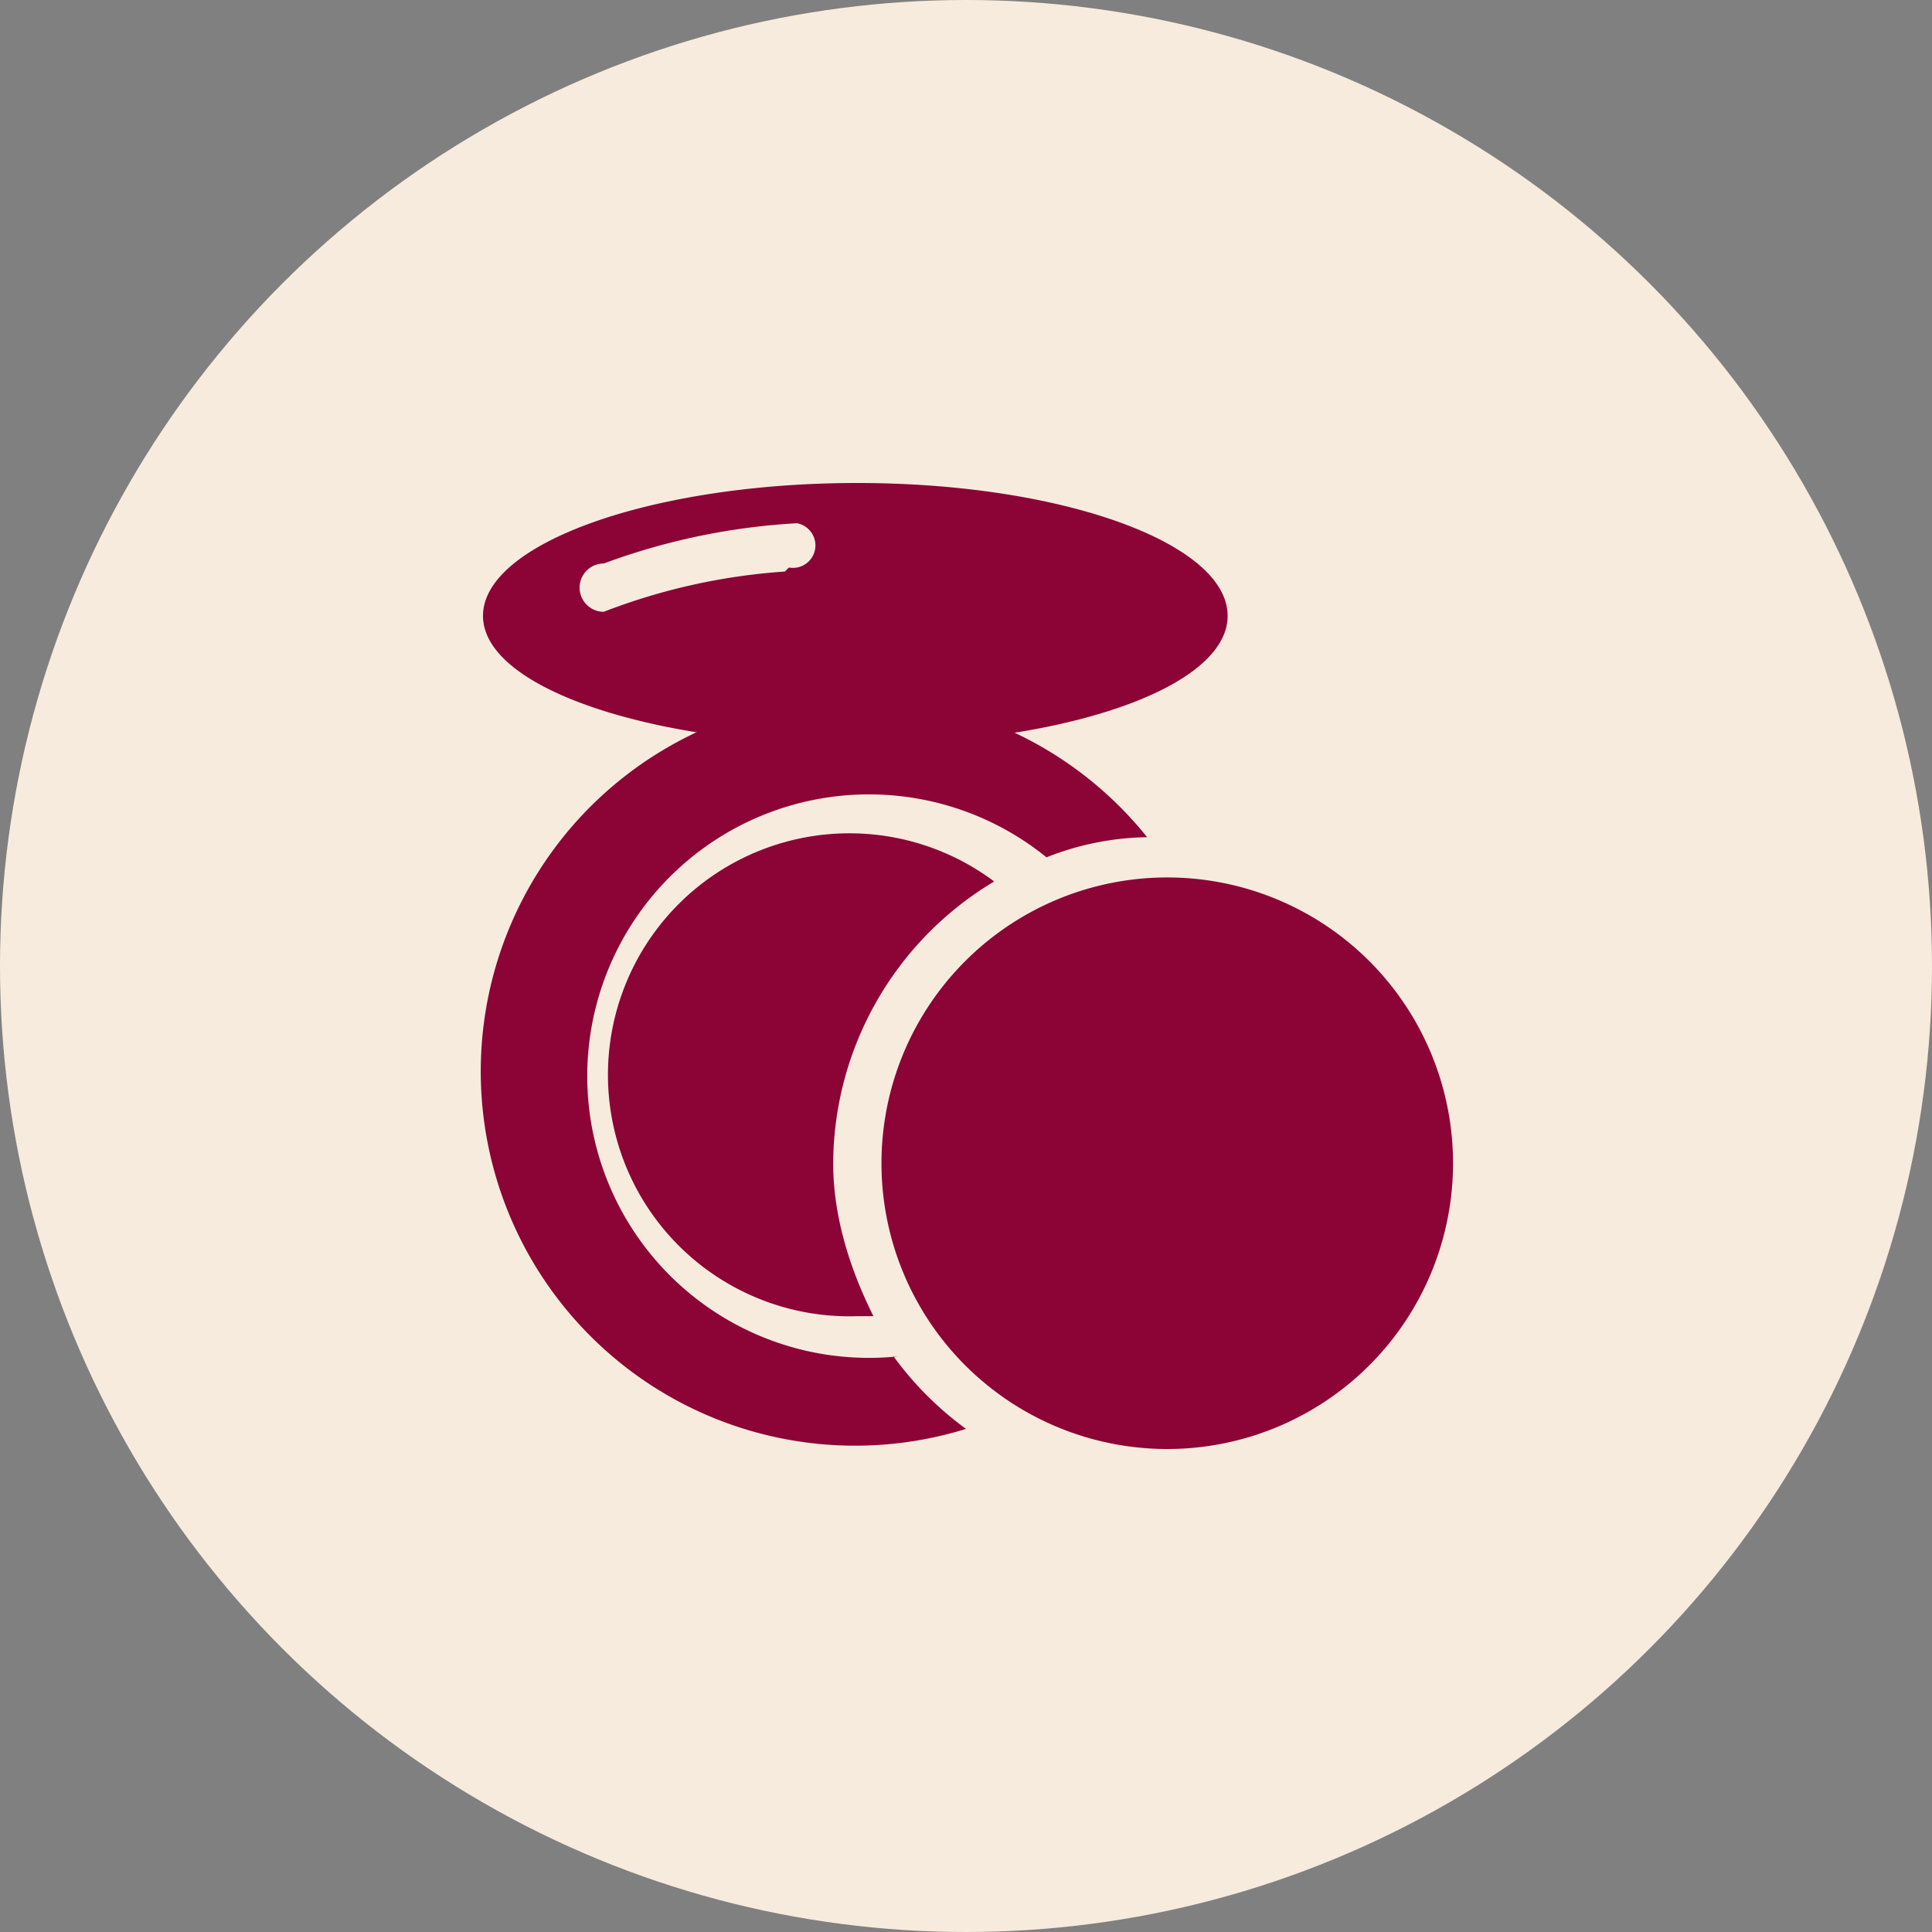 <?xml version="1.0" encoding="UTF-8"?> <svg xmlns="http://www.w3.org/2000/svg" fill="none" viewBox="0 0 48 48"><rect x="0" y="0" width="48" height="48" fill="#808080" stroke="none"/><g clip-path="url(#a)"><circle cx="24" cy="24" r="24" fill="#F7EBDD"></circle><path fill="#8C0335" d="M20.7 28.9a8.2 8.2 0 0 1 4-7 6 6 0 1 0-3.4 10.8h.4c-.6-1.2-1-2.5-1-3.8Z"></path><path fill="#8C0335" d="M29 36a7 7 0 1 0 0-14.2A7 7 0 0 0 29 36Z"></path><path fill="#8C0335" d="M22.3 33.7A7 7 0 1 1 26 21.3a7 7 0 0 1 2.5-.5A9.3 9.3 0 1 0 24 35.5a8.2 8.2 0 0 1-1.8-1.8Z"></path><path fill="#8C0335" d="M21.3 12c-5.1 0-9.3 1.5-9.3 3.3 0 1.8 4.2 3.2 9.3 3.2 5.1 0 9.2-1.4 9.2-3.2 0-1.8-4.1-3.3-9.2-3.3Zm-1.8 2.2a15.3 15.3 0 0 0-4.5 1 .5.5 0 0 1 0-1.2 16.4 16.4 0 0 1 4.8-1 .5.5 0 0 1-.2 1.1Z"></path></g><defs><clipPath id="a"><path fill="#fff" d="M0 0h48v48H0z"></path></clipPath></defs></svg> 